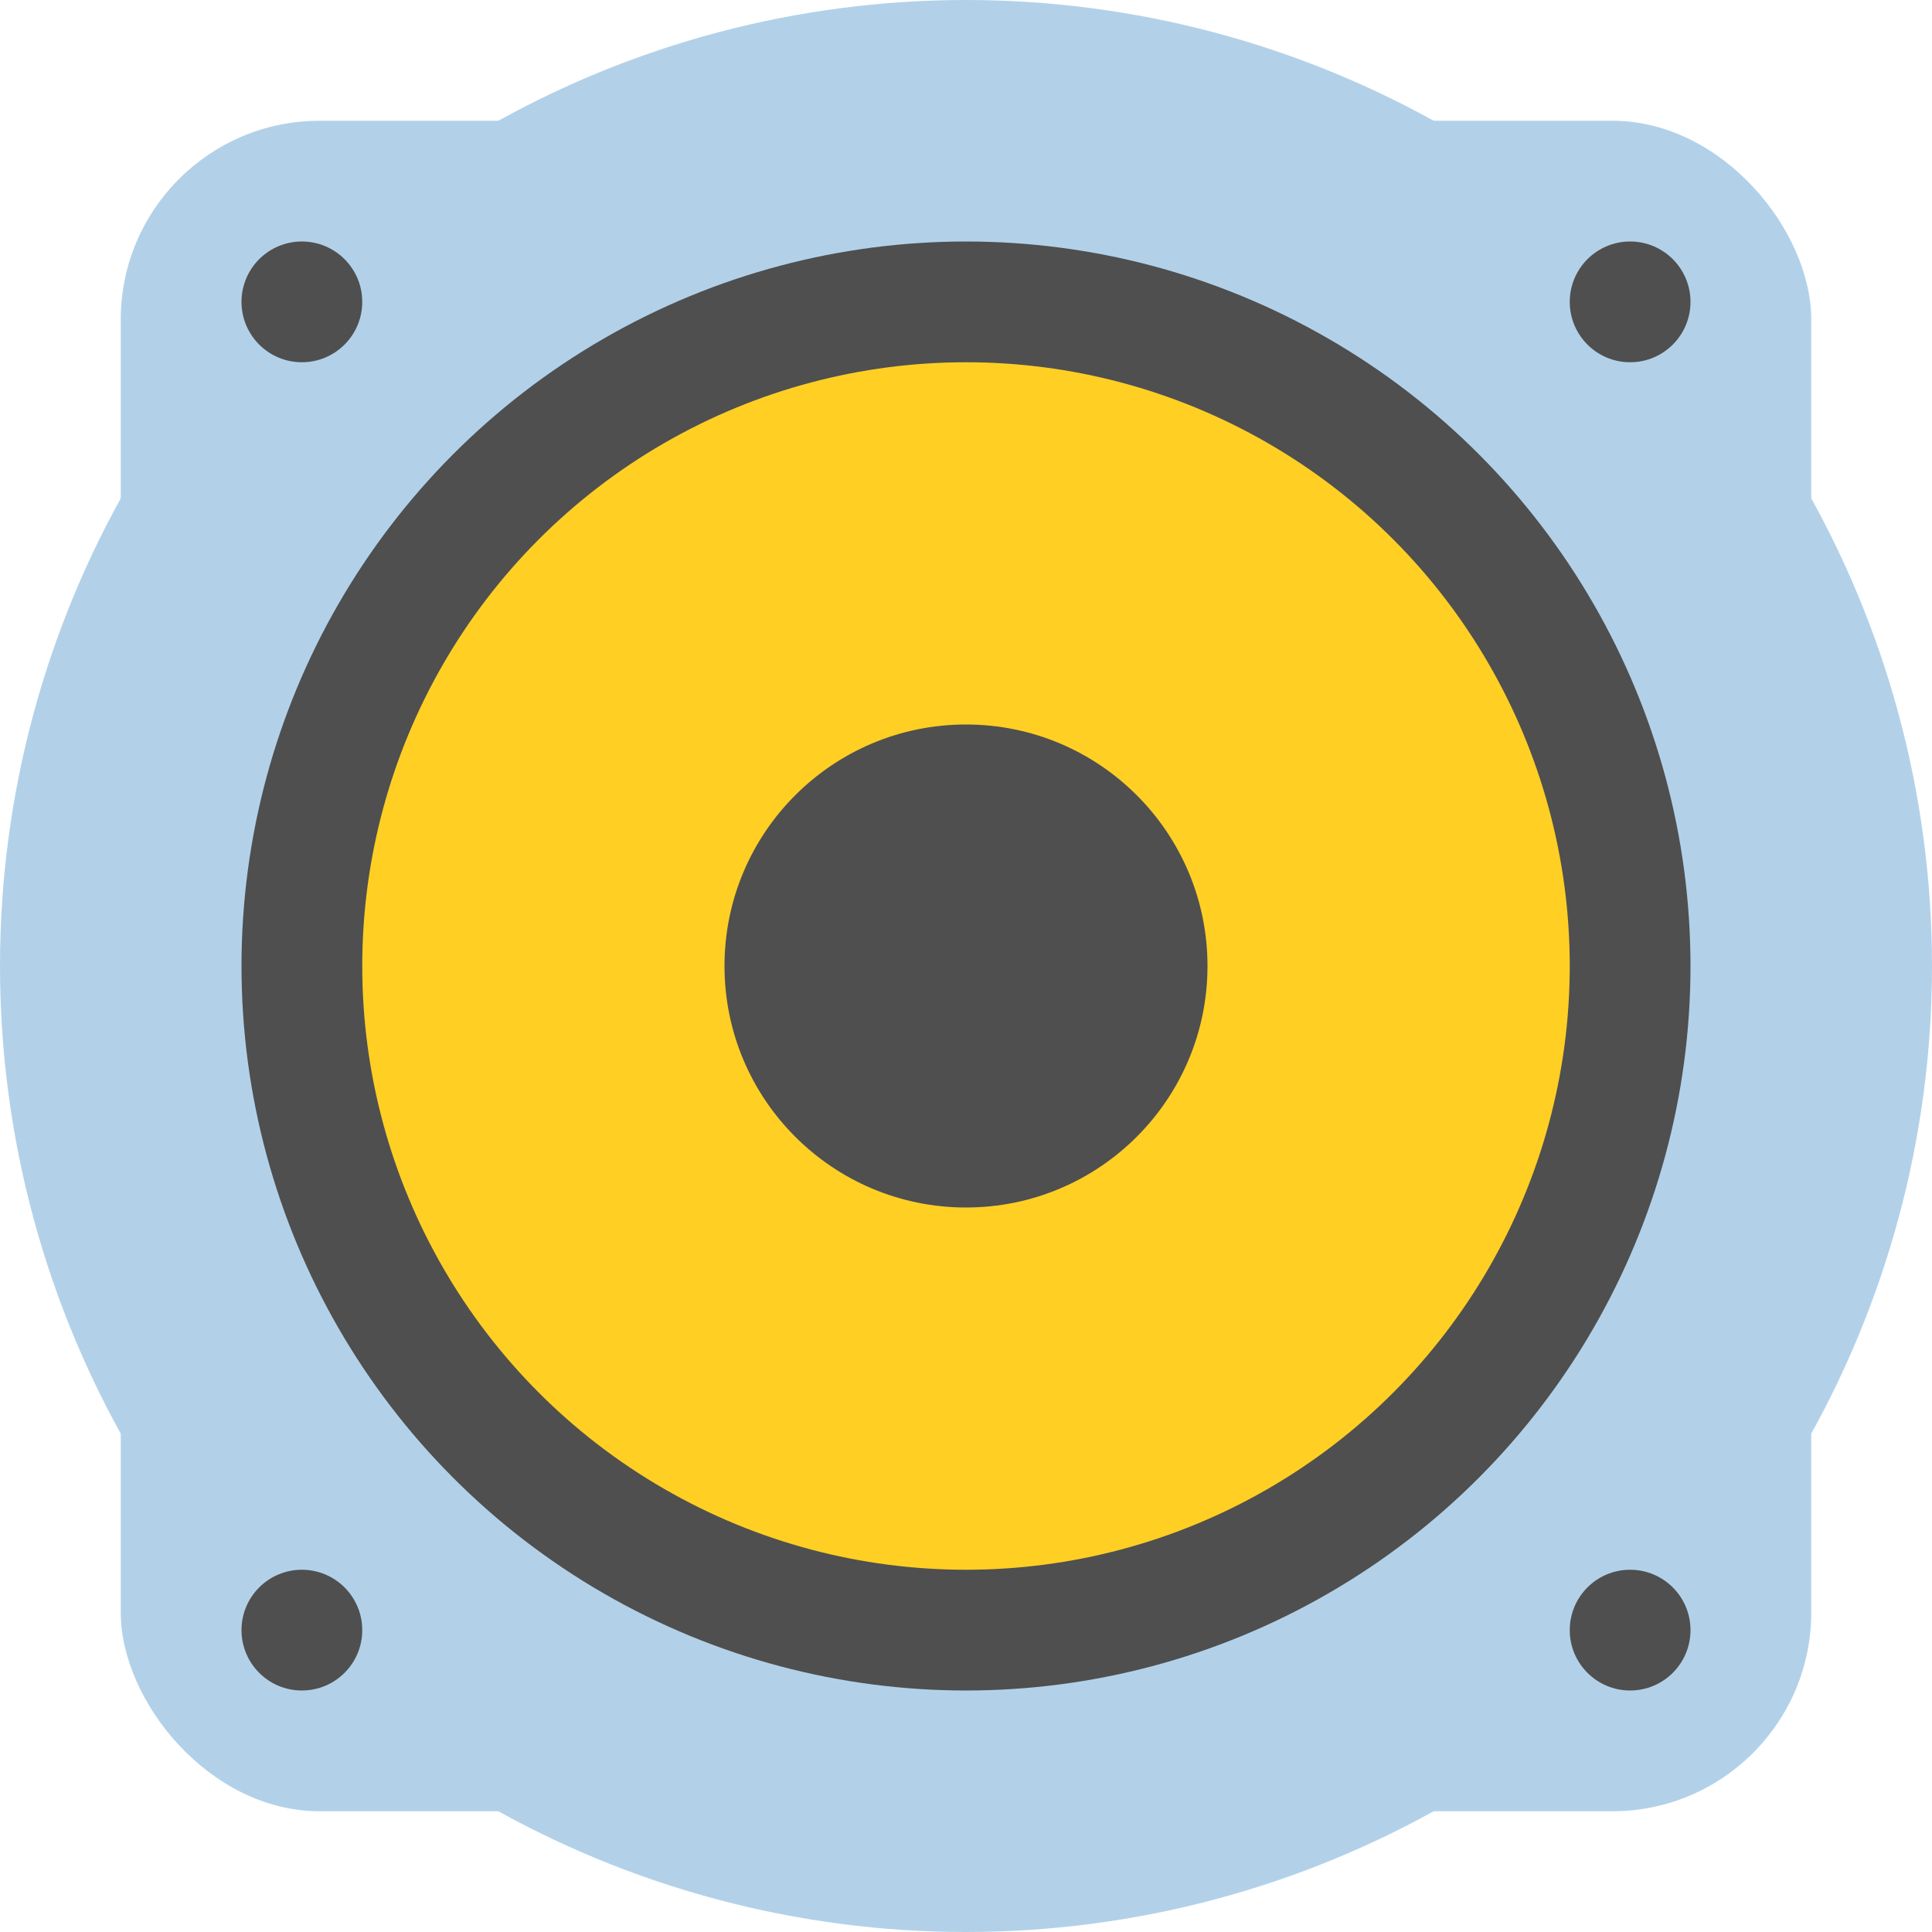<svg xmlns="http://www.w3.org/2000/svg" width="16" height="16" version="1">
 <circle style="fill:#b2d1e9" cx="8" cy="8" r="8"/>
 <rect style="fill:#b2d1e9" width="14" height="14" x="1" y="1" rx="1.647" ry="1.647"/>
 <circle style="fill:#4f4f4f" cx="8" cy="8" r="6"/>
 <circle style="fill:#ffcf24" cx="8" cy="8" r="5"/>
 <circle style="fill:#4f4f4f" cx="2.5" cy="2.5" r=".5"/>
 <circle style="fill:#4f4f4f" cx="8" cy="8" r="2"/>
 <circle style="fill:#4f4f4f" cx="13.5" cy="2.5" r=".5"/>
 <circle style="fill:#4f4f4f" cx="2.5" cy="13.5" r=".5"/>
 <circle style="fill:#4f4f4f" cx="13.5" cy="13.5" r=".5"/>
</svg>
